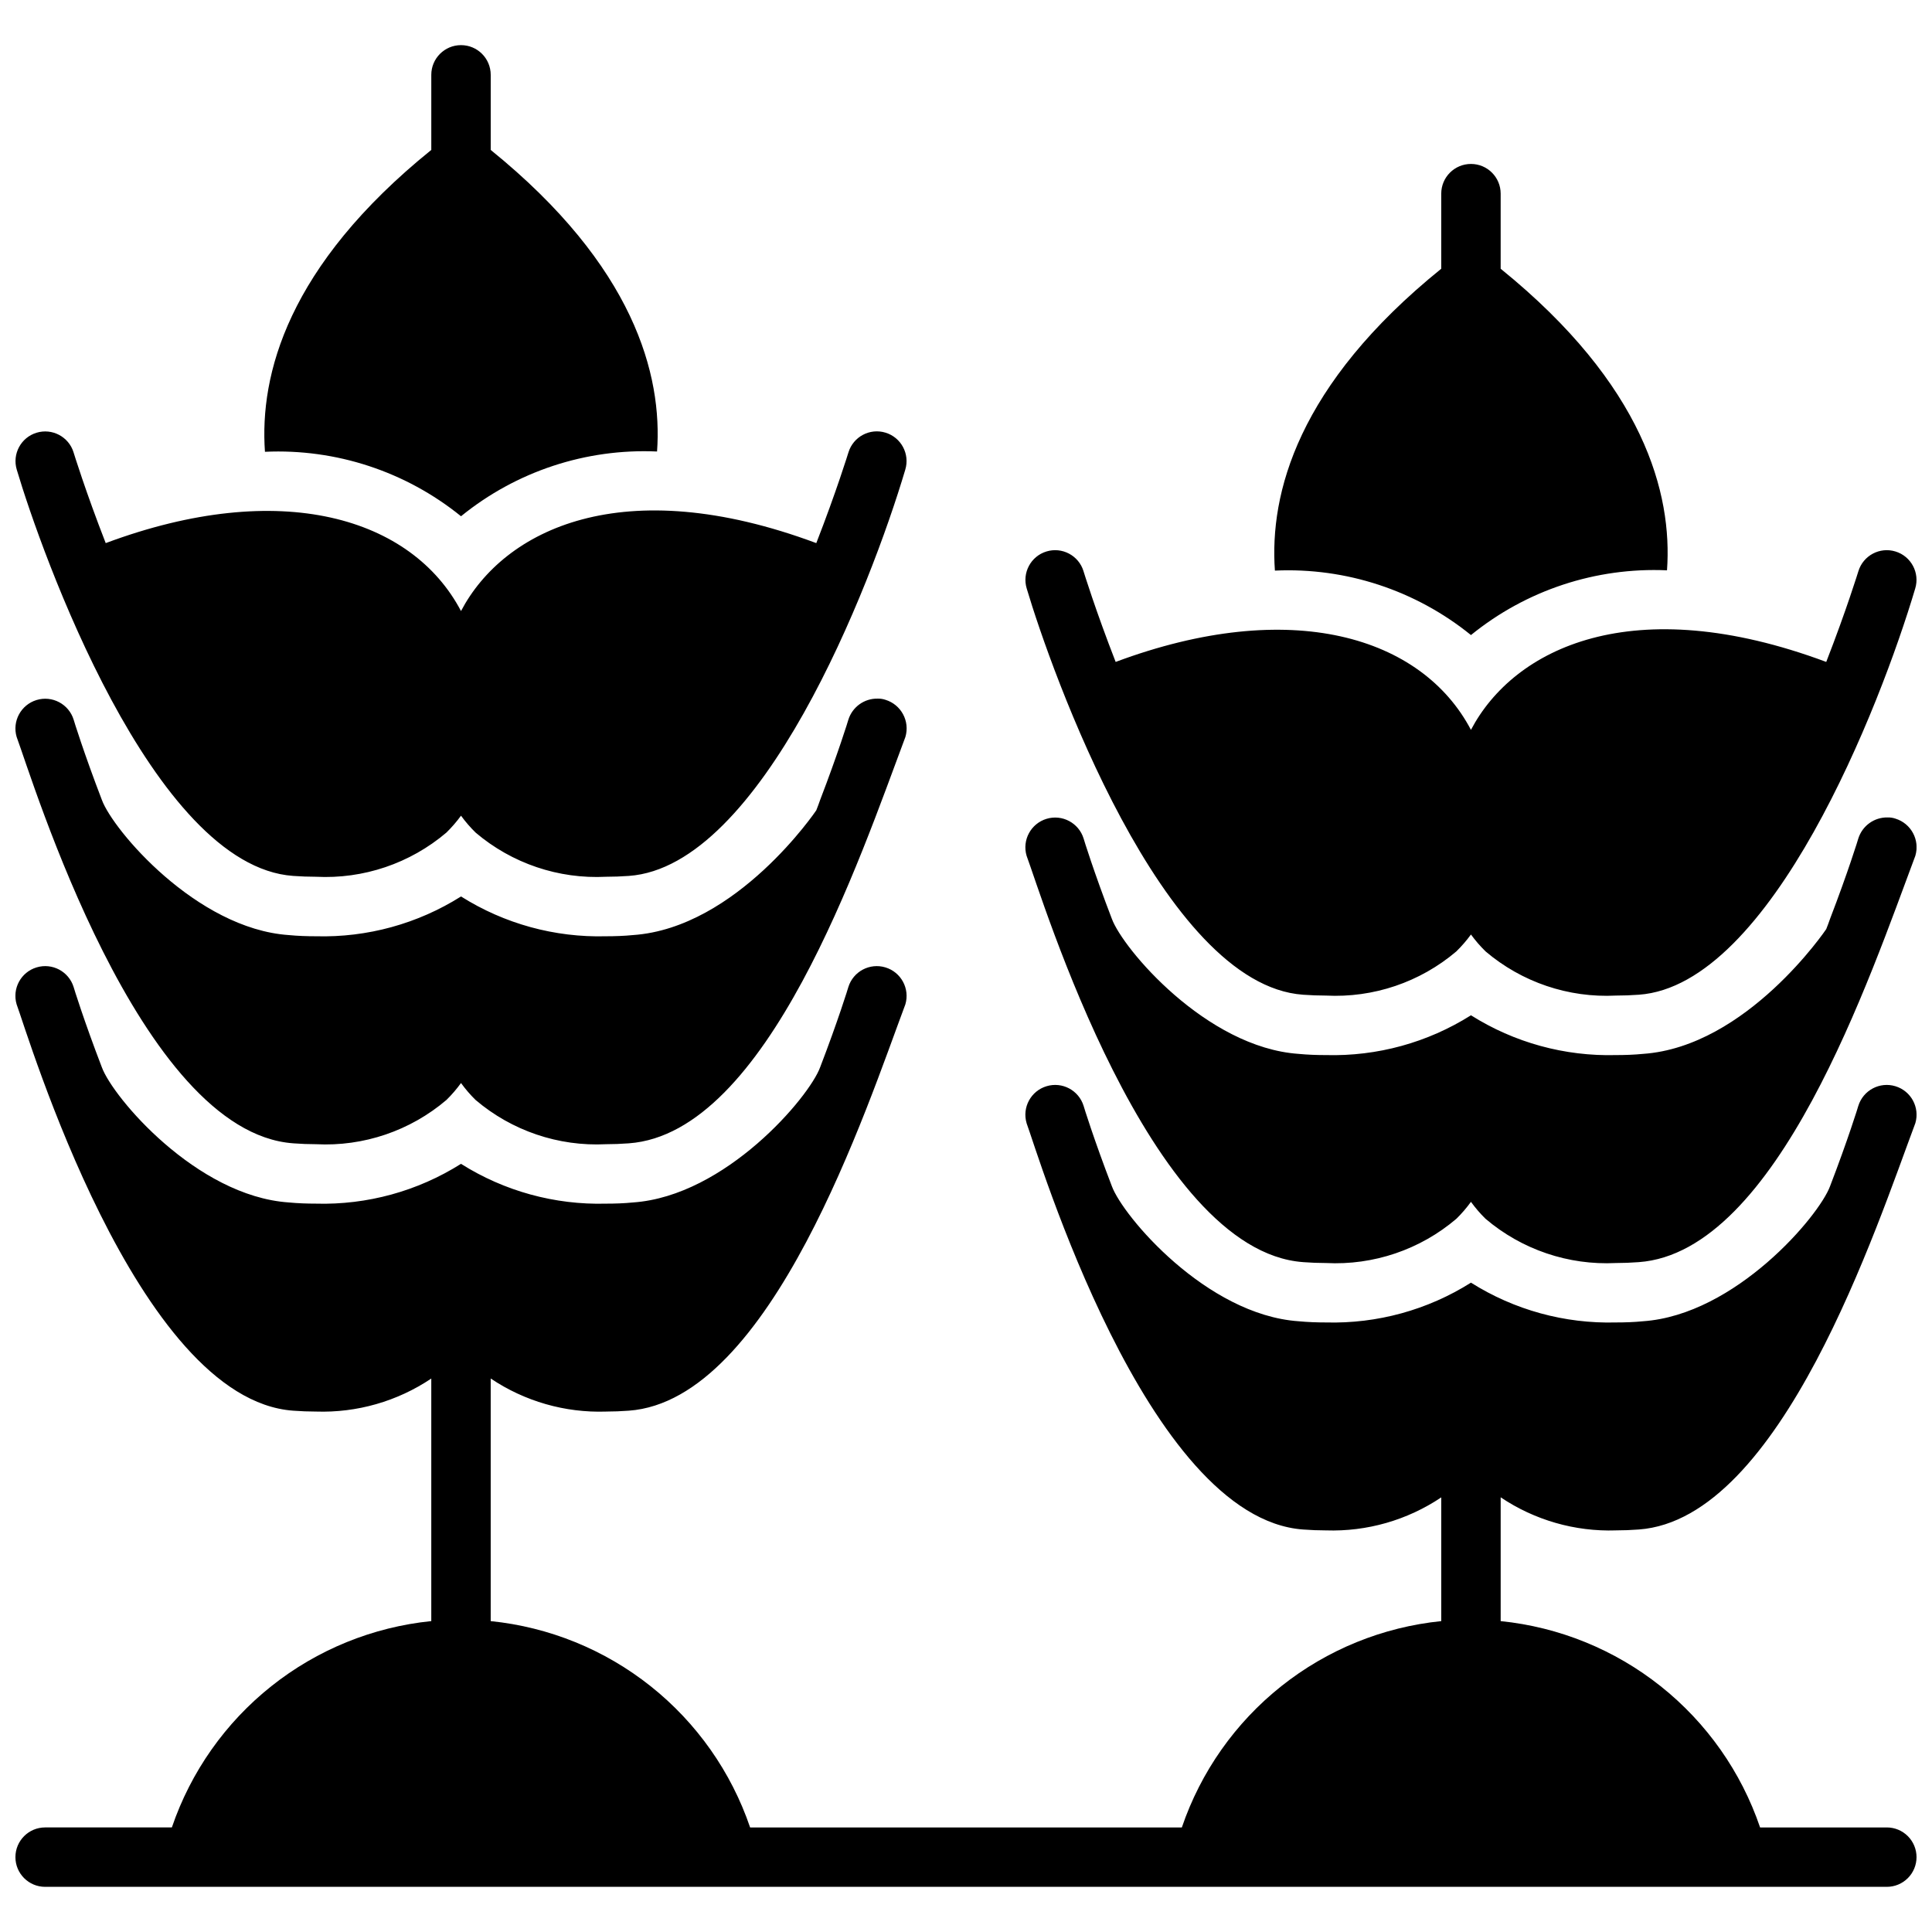 <?xml version="1.0" encoding="UTF-8"?>
<!-- Uploaded to: SVG Find, www.svgrepo.com, Generator: SVG Find Mixer Tools -->
<svg width="800px" height="800px" version="1.1" viewBox="144 144 512 512" xmlns="http://www.w3.org/2000/svg">
 <defs>
  <clipPath id="a">
   <path d="m148.09 155h503.81v490h-503.81z"/>
  </clipPath>
 </defs>
 <g clip-path="url(#a)">
  <path d="m651.9 636.16c0 2.086-0.828 4.09-2.305 5.566-1.477 1.477-3.477 2.305-5.566 2.305h-488.07c-4.348 0-7.871-3.523-7.871-7.871s3.523-7.871 7.871-7.871h33.586c5.019-14.742 14.168-27.734 26.355-37.426 12.188-9.695 26.902-15.684 42.395-17.254v-64.285 0.004c-9.012 6.047-19.695 9.109-30.543 8.75-1.969 0-4.016-0.078-6.062-0.234-41.539-3.004-70.332-99.816-73.285-107.69-1.227-4.16 1.137-8.531 5.289-9.785 4.152-1.258 8.539 1.074 9.824 5.219 0 0.078 2.754 8.973 7.477 21.254 2.867 7.875 25.023 34.125 49.516 35.816 2.441 0.234 4.879 0.316 7.242 0.316v0.004c13.566 0.363 26.938-3.309 38.418-10.551 11.477 7.242 24.848 10.914 38.414 10.551 2.363 0 4.801-0.078 7.164-0.316 24.547-1.695 46.727-27.945 49.594-35.816 4.723-12.281 7.477-21.176 7.477-21.254v-0.004c1.285-4.144 5.672-6.477 9.824-5.219 4.156 1.254 6.516 5.625 5.293 9.785-10.188 27.145-35.473 104.96-73.289 107.69-2.047 0.156-4.094 0.234-6.062 0.234v0.004c-10.848 0.355-21.535-2.711-30.543-8.766v64.297c15.492 1.57 30.207 7.559 42.395 17.254 12.188 9.691 21.336 22.684 26.355 37.426h114.41c5.016-14.746 14.164-27.734 26.352-37.43 12.188-9.691 26.902-15.68 42.395-17.25v-32.797 0.004c-9.012 6.047-19.695 9.109-30.543 8.75-1.969 0-4.016-0.078-6.062-0.234-41.539-3-70.336-99.816-73.289-107.69l0.004-0.004c-1.227-4.16 1.137-8.531 5.289-9.785 4.152-1.258 8.539 1.074 9.824 5.219 0 0.078 2.754 8.973 7.477 21.254 2.867 7.875 25.023 34.125 49.516 35.816 2.441 0.234 4.879 0.316 7.242 0.316 13.566 0.363 26.938-3.305 38.418-10.547 11.477 7.242 24.848 10.91 38.414 10.547 2.363 0 4.801-0.078 7.164-0.316 24.547-1.695 46.727-27.945 49.594-35.816 4.723-12.281 7.477-21.176 7.477-21.254 1.285-4.144 5.672-6.477 9.824-5.219 4.156 1.254 6.516 5.625 5.293 9.785-10.188 27.145-35.473 104.96-73.289 107.69-2.047 0.156-4.094 0.234-6.062 0.234v0.004c-10.848 0.355-21.535-2.715-30.543-8.766v32.812-0.004c15.492 1.57 30.211 7.559 42.398 17.25 12.188 9.695 21.336 22.684 26.352 37.43h33.586c2.09-0.004 4.09 0.828 5.566 2.305 1.477 1.477 2.305 3.477 2.305 5.566zm-118.08-323.86c14.629-11.895 33.117-18 51.953-17.16 1.457-20.309-6.059-49.133-44.082-79.918v-19.902c0-4.348-3.523-7.871-7.871-7.871-4.348 0-7.875 3.523-7.875 7.871v19.898c-38.098 30.785-45.539 59.613-44.082 80 18.824-0.859 37.312 5.219 51.957 17.082zm-44.477 166.18c2.047 0.156 4.094 0.234 6.062 0.234h-0.004c12.598 0.648 24.961-3.551 34.559-11.73 1.41-1.383 2.699-2.883 3.859-4.484 1.156 1.602 2.445 3.102 3.856 4.484 9.605 8.168 21.965 12.363 34.559 11.73 1.969 0 4.016-0.078 6.062-0.234 36.797-2.66 61.316-75.793 73.289-107.69v-0.004c1.238-4.172-1.117-8.562-5.277-9.84-0.656-0.227-1.348-0.332-2.047-0.316-3.551-0.082-6.731 2.199-7.793 5.59 0 0.078-2.754 8.973-7.477 21.254-0.316 0.867-0.629 1.812-1.023 2.754 0 0-20.992 31.156-48.57 33.062-2.363 0.234-4.801 0.316-7.164 0.316-13.566 0.363-26.938-3.305-38.414-10.547-11.48 7.242-24.852 10.91-38.418 10.547-2.363 0-4.801-0.078-7.242-0.316-24.492-1.691-46.648-27.941-49.516-35.816-4.723-12.281-7.477-21.176-7.477-21.254-1.285-4.144-5.672-6.477-9.824-5.223-4.152 1.258-6.516 5.629-5.289 9.789 4.121 10.98 32.469 104.74 73.289 107.69zm-0.02-70.867c2.059 0.148 4.074 0.223 6.043 0.223 12.594 0.652 24.957-3.535 34.57-11.695 1.418-1.387 2.715-2.887 3.883-4.488 1.164 1.602 2.465 3.102 3.883 4.488 9.605 8.16 21.969 12.344 34.562 11.695 1.969 0 3.981-0.074 6.035-0.223 35.113-2.481 64.047-76.629 73.254-107.66 1.254-4.152-1.086-8.539-5.234-9.805-4.148-1.27-8.539 1.059-9.82 5.203-0.039 0.121-3.176 10.336-8.527 24.066-51.312-19.121-82.766-3.629-94.156 18.004-13.02-24.766-47.746-35.312-94.156-18.004-5.352-13.73-8.488-23.945-8.527-24.066h0.004c-1.277-4.144-5.672-6.473-9.82-5.203-4.148 1.266-6.488 5.652-5.231 9.805 6.445 21.719 35.98 105.02 73.238 107.66zm-223.15-126.8c14.629-11.895 33.117-18 51.953-17.16 1.457-20.309-6.059-49.133-44.082-79.918v-19.902c0-4.348-3.523-7.871-7.871-7.871-4.348 0-7.875 3.523-7.875 7.871v19.898c-38.098 30.785-45.539 59.613-44.082 80 18.824-0.859 37.312 5.219 51.957 17.082zm-44.48 166.18c2.047 0.156 4.094 0.234 6.062 0.234 12.594 0.648 24.961-3.551 34.559-11.73 1.41-1.383 2.699-2.883 3.859-4.484 1.156 1.602 2.445 3.102 3.856 4.484 9.605 8.168 21.965 12.363 34.559 11.73 1.969 0 4.016-0.078 6.062-0.234 36.797-2.66 61.316-75.793 73.289-107.69v-0.004c1.238-4.172-1.117-8.562-5.277-9.84-0.656-0.227-1.352-0.332-2.047-0.316-3.551-0.082-6.731 2.199-7.793 5.59 0 0.078-2.754 8.973-7.477 21.254-0.316 0.867-0.629 1.812-1.023 2.754 0 0-20.992 31.156-48.57 33.062-2.363 0.234-4.801 0.316-7.164 0.316-13.566 0.363-26.938-3.305-38.414-10.547-11.48 7.242-24.852 10.91-38.418 10.547-2.363 0-4.801-0.078-7.242-0.316-24.492-1.691-46.648-27.941-49.516-35.816-4.723-12.281-7.477-21.176-7.477-21.254-1.285-4.144-5.672-6.477-9.824-5.223-4.152 1.258-6.516 5.629-5.289 9.789 4.121 10.98 32.469 104.74 73.285 107.69zm-0.02-70.867c2.059 0.148 4.074 0.223 6.043 0.223h0.004c12.594 0.652 24.957-3.535 34.57-11.695 1.414-1.387 2.715-2.887 3.883-4.488 1.164 1.602 2.465 3.102 3.879 4.488 9.609 8.16 21.973 12.344 34.566 11.695 1.969 0 3.981-0.074 6.035-0.223 35.113-2.481 64.047-76.629 73.254-107.66 1.254-4.152-1.086-8.539-5.234-9.805-4.148-1.27-8.539 1.059-9.82 5.203-0.039 0.121-3.176 10.336-8.527 24.066-51.312-19.121-82.766-3.629-94.156 18.004-13.02-24.766-47.746-35.312-94.156-18.004-5.352-13.73-8.488-23.945-8.527-24.066h0.004c-1.289-4.133-5.672-6.445-9.812-5.184-4.141 1.266-6.481 5.637-5.238 9.785 6.445 21.719 35.98 105.02 73.238 107.66z"/>
 </g>
</svg>